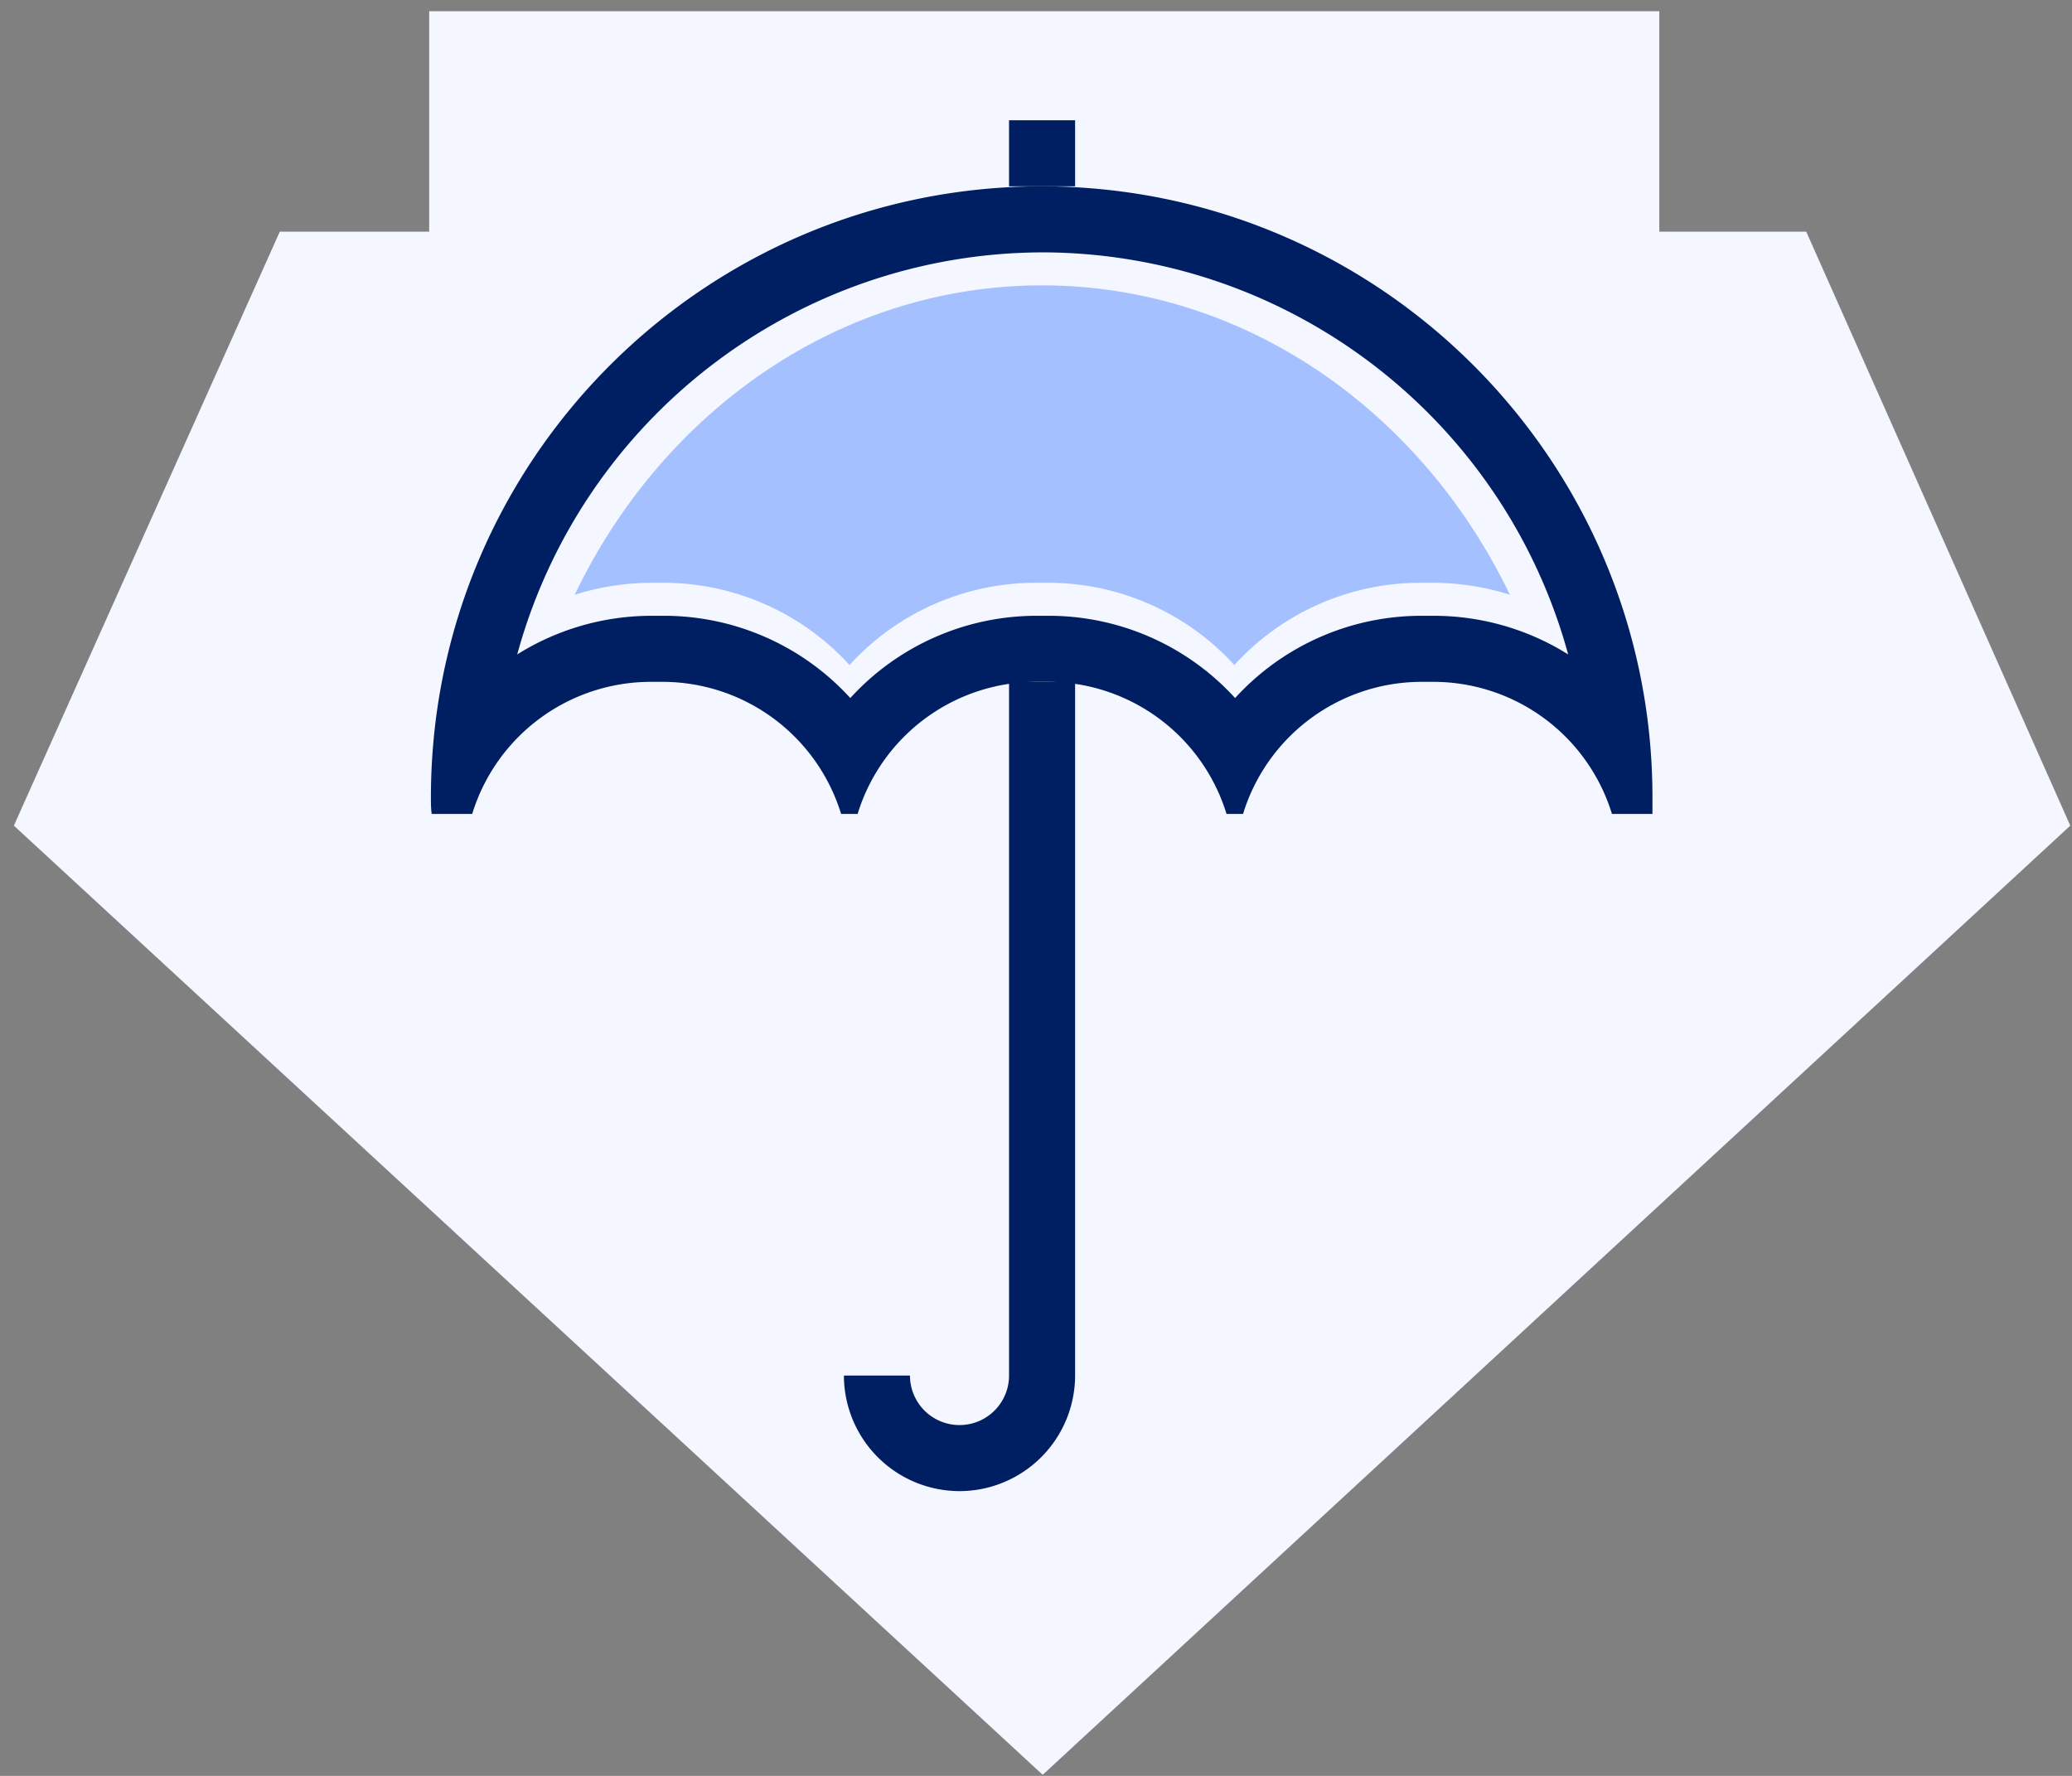 <svg xmlns="http://www.w3.org/2000/svg" xmlns:xlink="http://www.w3.org/1999/xlink" width="133" height="114" viewBox="0 0 133 114"><rect x="0" y="0" width="133" height="114" fill="#808080" stroke="none"/><defs><path id="a" d="M731.94 1016.87h-9.43v-14.15h-78.96v14.15h-9.59L616.89 1055l66.04 60.93 65.96-60.93-16.95-38.13z"/><path id="b" d="M682.89 1013.96c-21.666 0-39.23 17.564-39.23 39.23 0 .36 0 .71.05 1.06h2.6a12 12 0 0 1 11.49-8.48h.7a12 12 0 0 1 11.49 8.48h1.06a12 12 0 0 1 11.49-8.48h.7a12 12 0 0 1 11.49 8.48h1.06a12 12 0 0 1 11.49-8.48h.7a12 12 0 0 1 11.49 8.48h2.6v-1.06c0-21.647-17.533-39.202-39.18-39.23zm0 4.24c15.782.025 29.603 10.588 33.77 25.81a16.25 16.25 0 0 0-8.68-2.48h-.7a16.18 16.18 0 0 0-12 5.28 16.18 16.18 0 0 0-12-5.28h-.7a16.18 16.18 0 0 0-12 5.28 16.18 16.18 0 0 0-12-5.28h-.7a16.25 16.25 0 0 0-8.68 2.48c4.16-15.193 17.938-25.75 33.69-25.81z"/><path id="c" d="M677.59 1097.72a7.43 7.43 0 0 1-7.42-7.42h4.24a3.18 3.18 0 1 0 6.36 0v-44.53h4.24v44.53a7.43 7.43 0 0 1-7.42 7.42z"/><path id="d" d="M680.77 1013.96v-4.24h4.24v4.24z"/><path id="e" d="M707.98 1039.41a16.52 16.52 0 0 1 4.94.77c-5.68-11.8-17.03-19.86-30.03-19.86s-24.35 8.06-30 19.86a16.52 16.52 0 0 1 4.94-.77h.7a16.18 16.18 0 0 1 12 5.28 16.18 16.18 0 0 1 12-5.28h.7a16.18 16.18 0 0 1 12 5.28 16.18 16.18 0 0 1 12-5.28z"/></defs><use fill="#f4f7ff" xlink:href="#a" transform="translate(-616 -1002)"/><use fill="#001f63" xlink:href="#b" transform="translate(-616 -1002)"/><use fill="#001f63" xlink:href="#c" transform="translate(-616 -1002)"/><use fill="#001f63" xlink:href="#d" transform="translate(-616 -1002)"/><use fill="#a5c0ff" xlink:href="#e" transform="translate(-616 -1002)"/></svg>